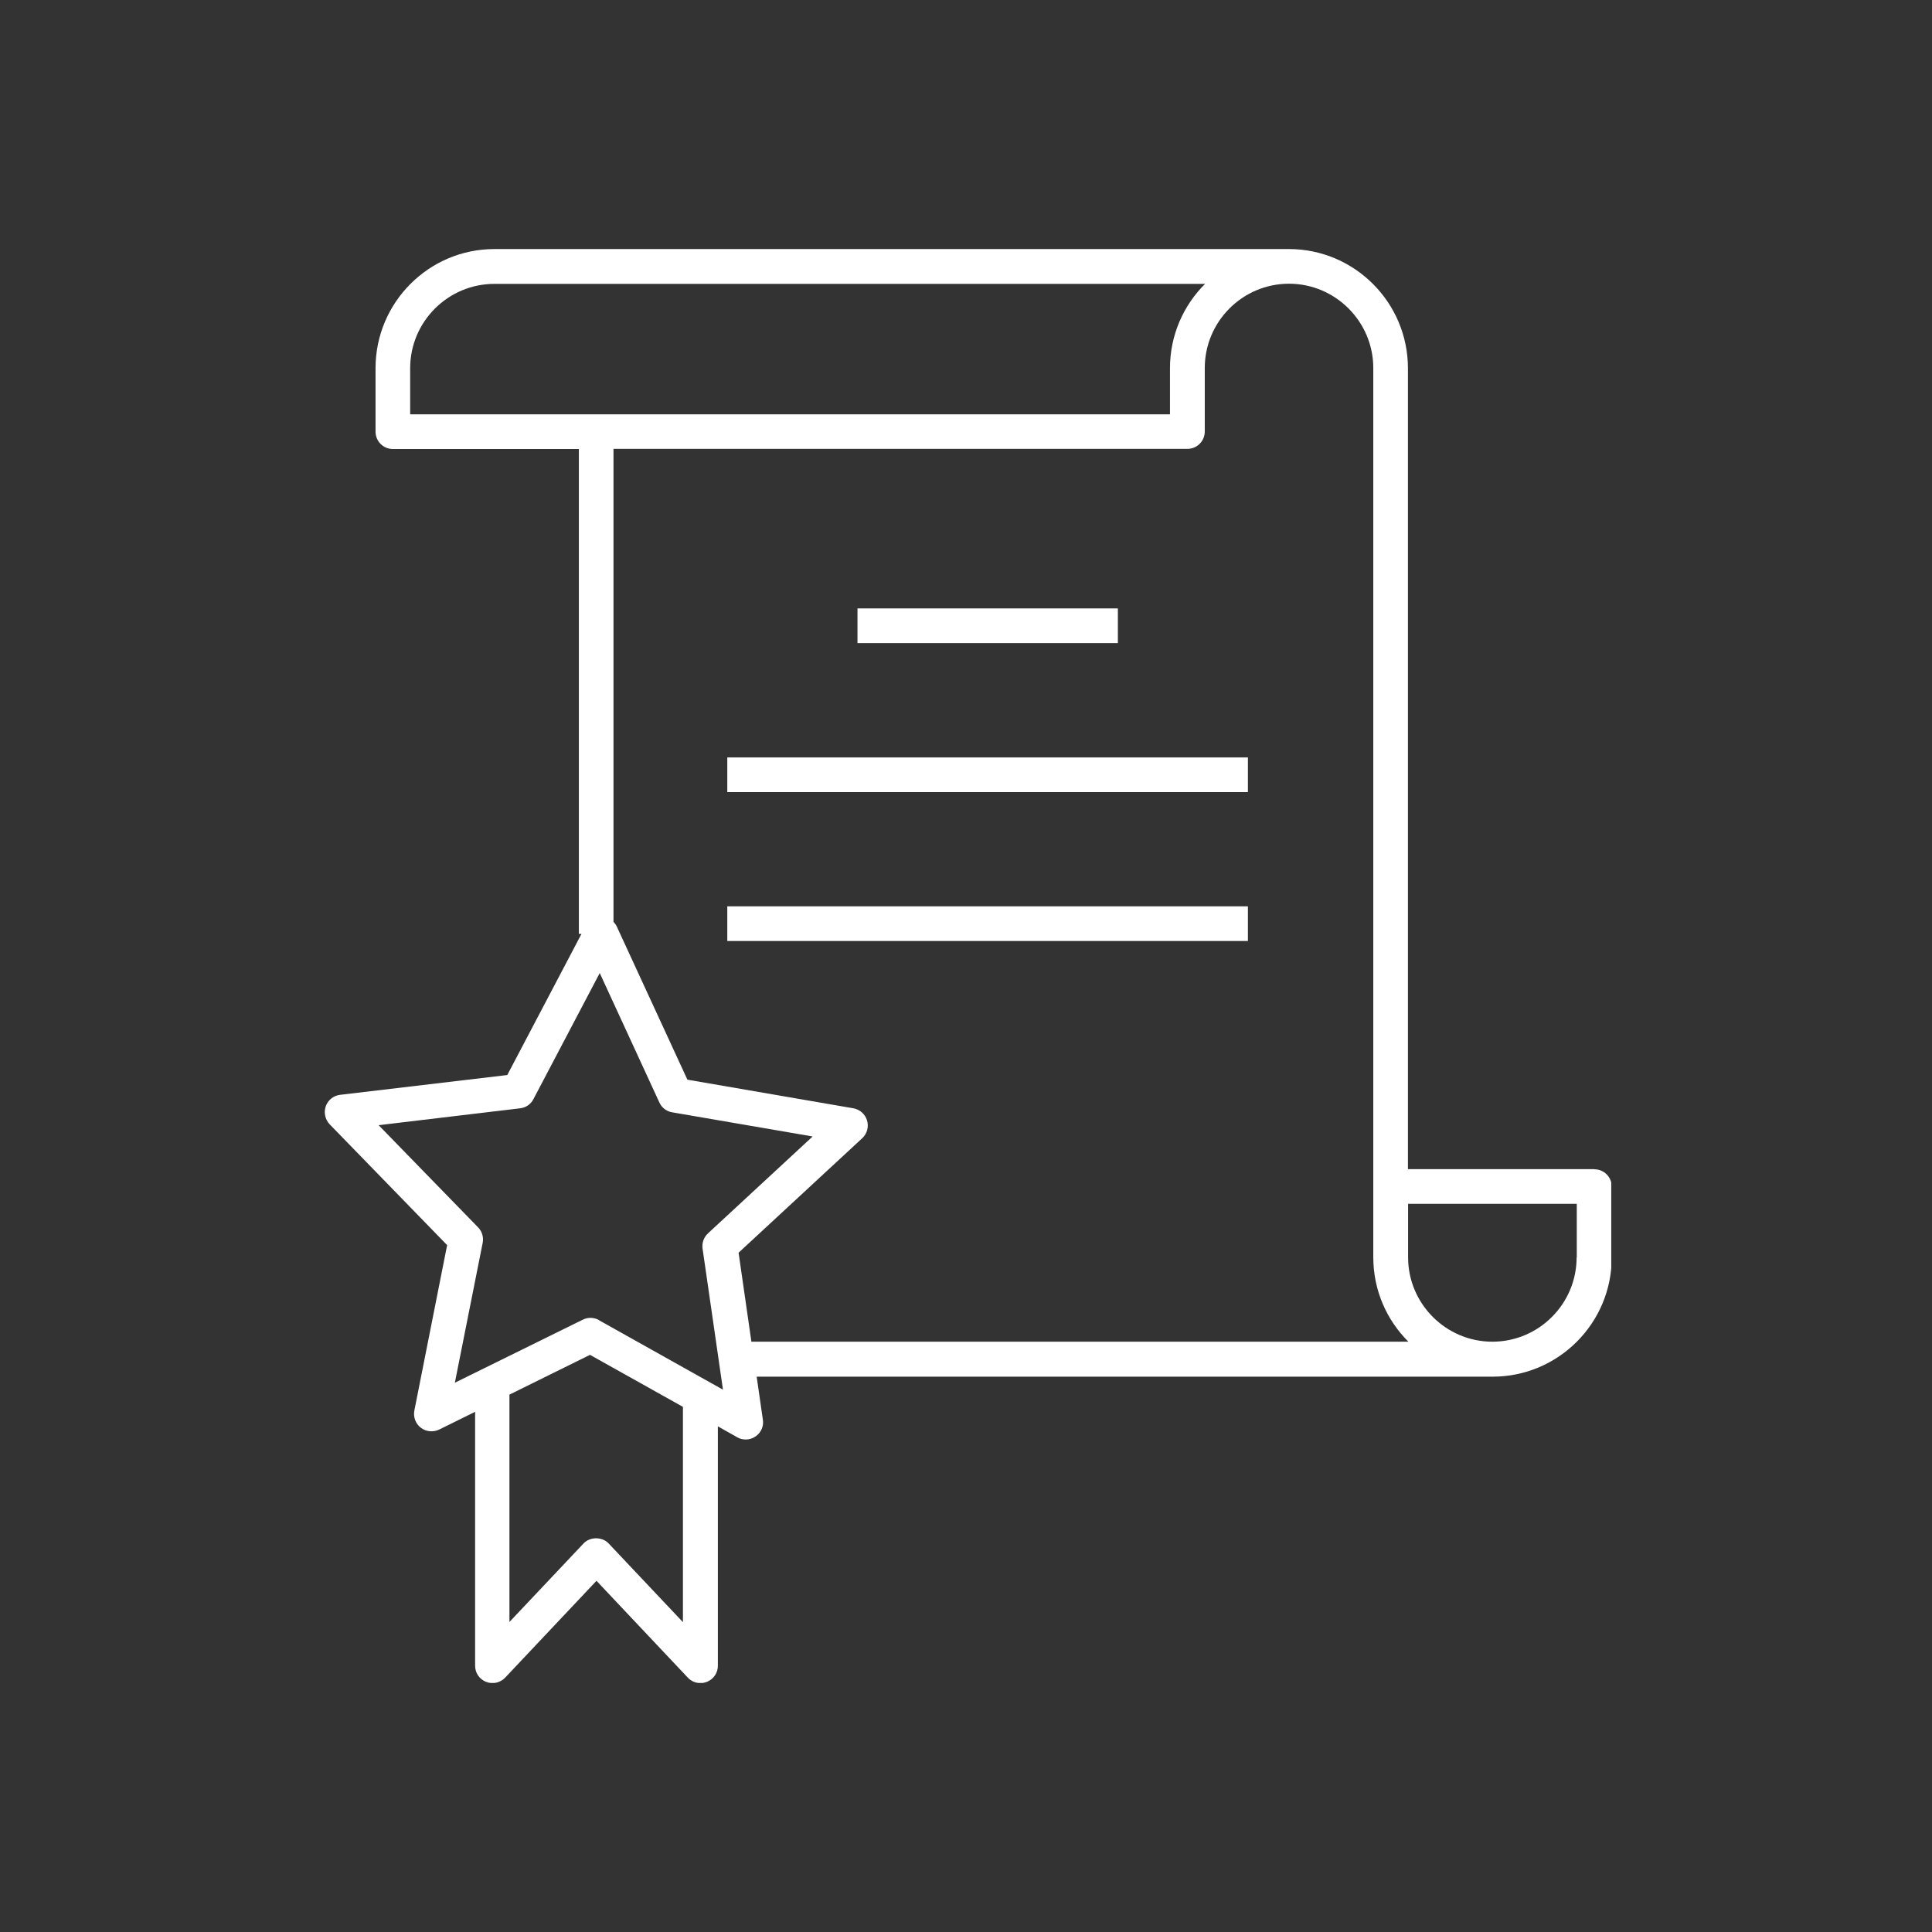 <svg width="512" height="512" viewBox="0 0 512 512" fill="none" xmlns="http://www.w3.org/2000/svg">
<rect x="0" y="0" width="512" height="512" fill="#333333" stroke="none"/>
<g clip-path="url(#clip0_326_68)">
<path d="M422.411 309.832H373.117V97.581C373.117 80.191 358.98 66 341.565 66H131.032C113.658 66 99.522 80.15 99.522 97.581V114.397C99.522 116.94 101.571 118.991 104.111 118.991H153.405V247.489H154.101L134.433 284.895L90.097 290.145C88.376 290.35 86.901 291.539 86.328 293.18C85.754 294.82 86.164 296.666 87.352 297.937L118.494 329.97L109.807 373.814C109.479 375.537 110.134 377.301 111.528 378.367C112.921 379.433 114.806 379.597 116.363 378.859L125.91 374.142V441.447C125.91 443.334 127.057 445.016 128.819 445.713C130.581 446.41 132.548 445.959 133.859 444.605L158.076 418.93L182.293 444.605C183.194 445.549 184.383 446.041 185.653 446.041C186.226 446.041 186.8 445.918 187.333 445.713C189.095 445.016 190.242 443.334 190.242 441.447V377.998L195.405 380.91C196.102 381.32 196.88 381.484 197.659 381.484C198.56 381.484 199.462 381.197 200.24 380.664C201.674 379.679 202.453 377.957 202.166 376.234L200.527 364.832H395.571C412.945 364.832 427.123 350.682 427.123 333.251V314.466C427.123 311.923 425.074 309.873 422.533 309.873L422.411 309.832ZM108.7 97.581C108.7 85.236 118.739 75.228 131.032 75.228H319.357C313.62 80.929 310.055 88.845 310.055 97.581V109.804H108.7V97.581ZM180.941 429.84L161.313 409.046C159.592 407.2 156.355 407.2 154.634 409.046L135.007 429.84V369.59L156.355 359.049L180.982 372.83V429.84H180.941ZM158.732 349.821C158.035 349.452 157.257 349.247 156.478 349.247C155.781 349.247 155.085 349.411 154.429 349.739L120.542 366.432L127.918 329.355C128.205 327.878 127.754 326.319 126.689 325.253L100.341 298.183L137.834 293.713C139.35 293.549 140.661 292.647 141.358 291.293L158.937 257.866L174.753 292.195C175.368 293.549 176.638 294.533 178.154 294.779L215.36 301.178L187.62 326.853C186.513 327.878 185.981 329.396 186.185 330.872L191.594 368.277L158.65 349.821H158.732ZM199.134 355.604L195.733 331.979L228.513 301.629C229.784 300.439 230.275 298.635 229.784 296.953C229.292 295.271 227.899 294.041 226.178 293.713L182.17 286.125L163.444 245.521C163.239 245.07 162.911 244.659 162.583 244.29V118.95H314.685C317.226 118.95 319.275 116.899 319.275 114.356V97.54C319.275 85.195 329.314 75.187 341.606 75.187C353.899 75.187 363.938 85.236 363.938 97.54V333.21C363.938 341.946 367.503 349.862 373.24 355.563H199.134V355.604ZM417.821 333.21C417.821 345.555 407.782 355.563 395.489 355.563C383.197 355.563 373.158 345.514 373.158 333.21V319.019H417.862V333.21H417.821Z" fill="white"/>
<path d="M296.246 161.236H227.243V170.423H296.246V161.236Z" fill="white"/>
<path d="M330.706 200.733H192.741V209.92H330.706V200.733Z" fill="white"/>
<path d="M330.706 240.189H192.741V249.376H330.706V240.189Z" fill="white"/>
</g>
<defs>
<clipPath id="clip0_326_68">
<rect width="341" height="380" fill="white" transform="translate(86 66)"/>
</clipPath>
</defs>
</svg>
